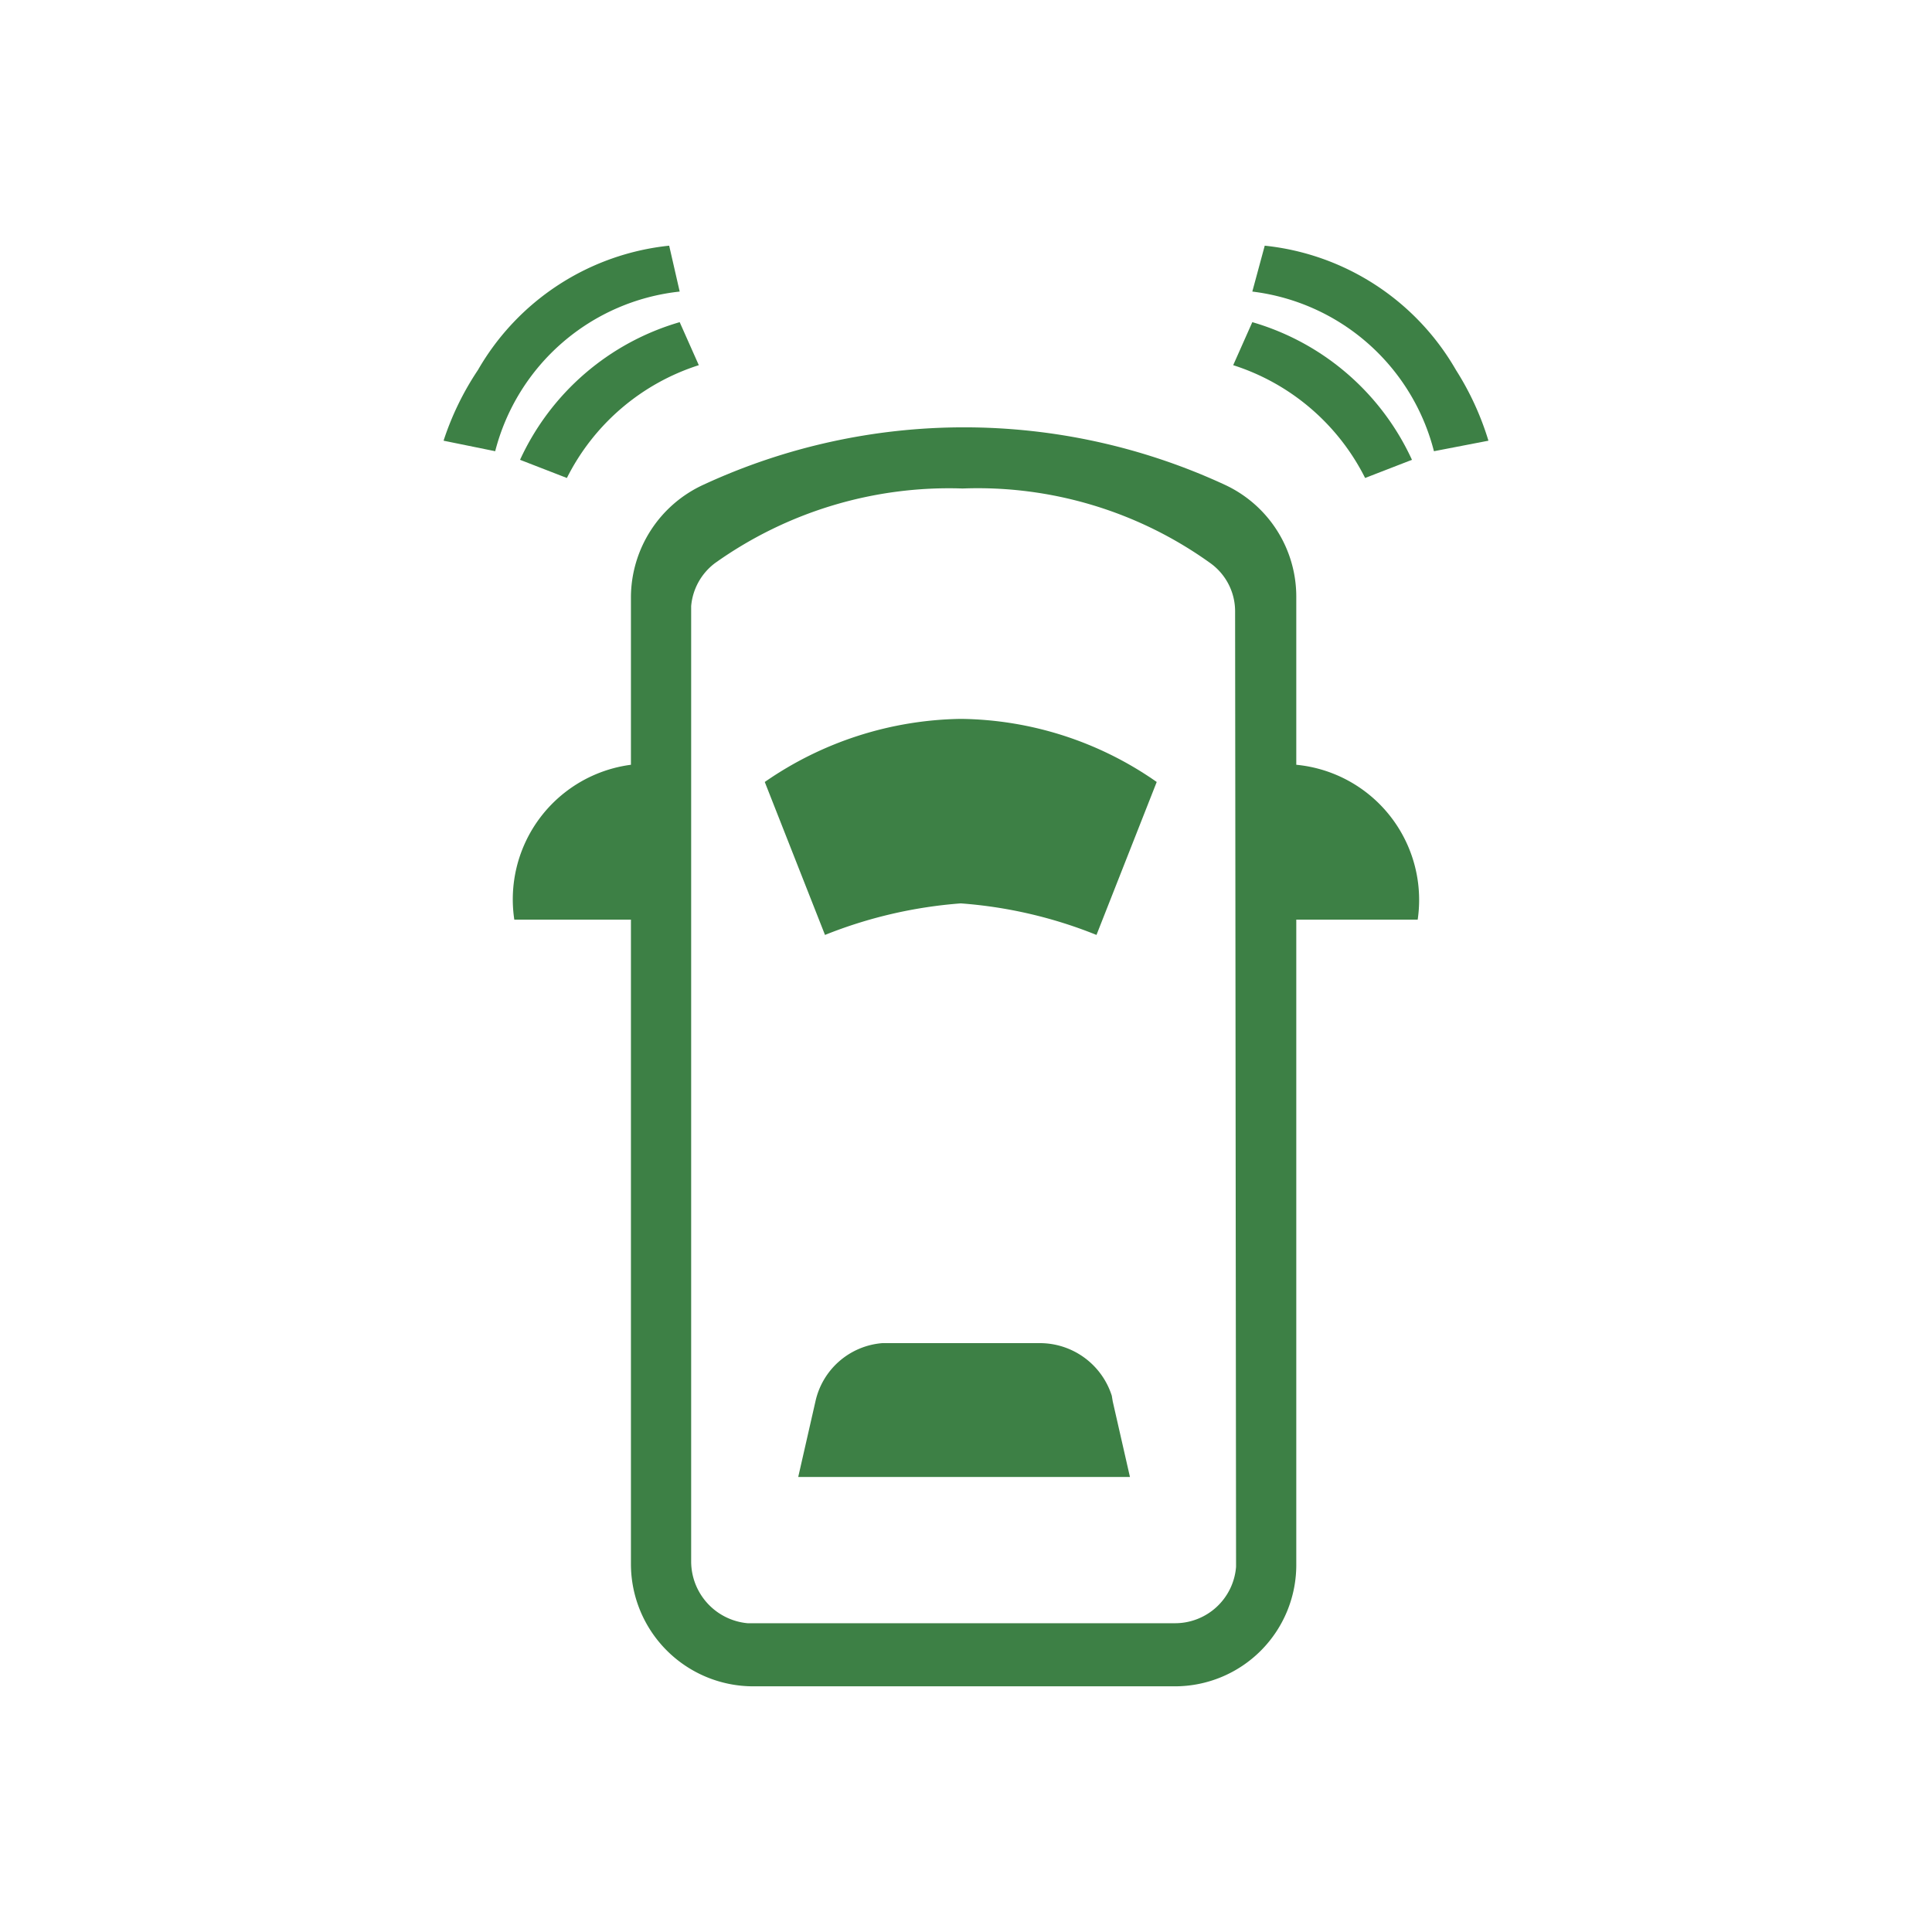 <svg xmlns="http://www.w3.org/2000/svg" viewBox="0 0 20.21 20.21"><defs><style>.cls-1{fill:none;}.cls-2{fill:#3d8045;}</style></defs><title>角雷达功能指示灯前</title><g id="图层_2" data-name="图层 2"><g id="图层_1-2" data-name="图层 1"><rect class="cls-1" width="20.21" height="20.21"/><path class="cls-2" d="M4.64,4.61l.54.11A2.24,2.24,0,0,1,7.11,3.05L7,2.57a2.62,2.62,0,0,0-2,1.3A3,3,0,0,0,4.64,4.61Z"/><path class="cls-2" d="M5.44,4.81,5.93,5A2.34,2.34,0,0,1,7.31,3.82l-.2-.45A2.65,2.65,0,0,0,5.44,4.81Z"/><path class="cls-2" d="M15.57,4.61,15,4.72A2.24,2.24,0,0,0,13.1,3.05l.13-.48a2.62,2.62,0,0,1,2,1.3A3,3,0,0,1,15.57,4.61Z"/><path class="cls-2" d="M14.77,4.81,14.28,5A2.34,2.34,0,0,0,12.9,3.82l.2-.45A2.65,2.65,0,0,1,14.77,4.81Z"/><path class="cls-2" d="M11.63,14.6a.79.79,0,0,0-.75-.55H9.23a.78.78,0,0,0-.7.61l-.18.79h3.47l-.18-.79Z"/><path class="cls-2" d="M8,8.18l.63,1.6a4.78,4.78,0,0,1,1.42-.33,4.72,4.72,0,0,1,1.42.33l.63-1.6a3.64,3.64,0,0,0-2.05-.66A3.69,3.69,0,0,0,8,8.18Z"/><path class="cls-2" d="M14.83,9.62A1.42,1.42,0,0,0,13.56,8V6.24a1.29,1.29,0,0,0-.75-1.17,6.49,6.49,0,0,0-5.45,0A1.3,1.3,0,0,0,6.6,6.24V8A1.42,1.42,0,0,0,5.38,9.62H6.6v6.74a1.28,1.28,0,0,0,1.28,1.28h4.41a1.27,1.27,0,0,0,1.27-1.28V9.62Zm-1.9,6.72v.05a.64.64,0,0,1-.64.59H7.82a.65.65,0,0,1-.59-.64v-10a.63.63,0,0,1,.25-.45,4.22,4.22,0,0,1,2.59-.78,4.17,4.17,0,0,1,2.59.78.62.62,0,0,1,.26.51Z"/></g></g></svg>